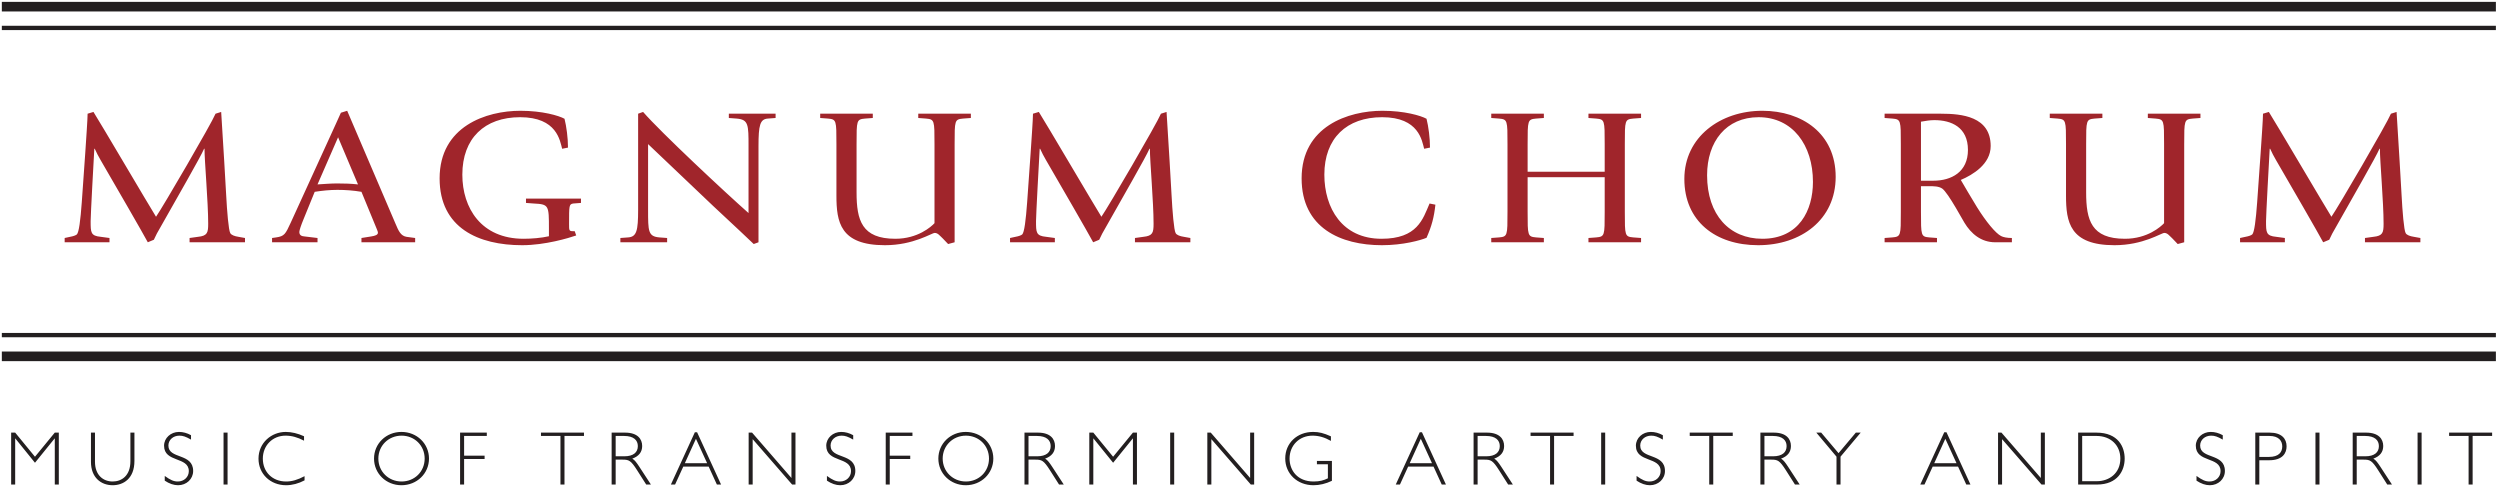 <?xml version="1.0" encoding="UTF-8" standalone="no"?>
<!DOCTYPE svg PUBLIC "-//W3C//DTD SVG 1.1//EN" "http://www.w3.org/Graphics/SVG/1.1/DTD/svg11.dtd">
<svg width="100%" height="100%" viewBox="0 0 325 64" version="1.1" xmlns="http://www.w3.org/2000/svg" xmlns:xlink="http://www.w3.org/1999/xlink" xml:space="preserve" xmlns:serif="http://www.serif.com/" style="fill-rule:evenodd;clip-rule:evenodd;stroke-miterlimit:2;">
    <g transform="matrix(0.24,0,0,0.24,0,0)">
        <g id="Artboard1" transform="matrix(0.942,0,0,0.735,17.889,-1231.25)">
            <rect x="-19" y="1676" width="1436" height="358" style="fill:none;"/>
            <clipPath id="_clip1">
                <rect x="-19" y="1676" width="1436" height="358"/>
            </clipPath>
            <g clip-path="url(#_clip1)">
                <g transform="matrix(4.426,0,0,5.672,-17.938,-621.734)">
                    <path d="M290.786,436.434L296.608,436.434L296.608,435.877L295.483,435.725C294.161,435.599 294.161,435.168 294.161,433.675C294.161,432.89 294.555,425.727 294.639,424.284L294.696,424.284C294.921,424.79 295.174,425.271 295.455,425.752C297.396,429.093 300.968,435.27 301.586,436.434L302.374,436.105C302.514,435.852 302.627,435.548 302.768,435.295C305.552,430.359 308.421,425.398 308.899,424.284L308.955,424.284C308.955,425.904 309.433,431.221 309.433,434.029C309.433,435.194 309.321,435.599 308.111,435.725L307.014,435.877L307.014,436.434L314.214,436.434L314.214,435.877L313.371,435.725C312.864,435.649 312.443,435.497 312.302,435.244C312.077,434.865 311.88,432.409 311.768,430.258L311.514,425.879C311.318,422.537 311.121,419.702 311.121,419.5L310.389,419.728C309.855,421.019 303.555,431.827 302.655,433.118C301.783,431.726 295.371,420.816 294.527,419.5L293.768,419.728C293.768,420.411 293.571,423.145 293.458,424.866L293.008,431.245C292.839,433.548 292.643,435.168 292.361,435.422C292.193,435.548 291.911,435.649 291.489,435.725L290.786,435.877L290.786,436.434ZM282.687,436.662L283.53,436.434L283.53,423.677C283.53,420.588 283.53,420.462 284.627,420.361L285.64,420.285L285.64,419.728L278.805,419.728L278.805,420.285L279.818,420.361C280.915,420.462 280.915,420.588 280.915,423.677L280.915,433.953C280.493,434.409 278.749,435.978 275.824,435.978C271.465,435.978 270.79,433.574 270.79,429.954L270.79,423.677C270.79,420.588 270.79,420.462 271.887,420.361L272.899,420.285L272.899,419.728L266.065,419.728L266.065,420.285L267.077,420.361C268.174,420.462 268.174,420.588 268.174,423.677L268.174,430.359C268.174,433.802 268.652,436.814 274.474,436.814C278.215,436.814 280.549,435.219 280.943,435.219C281.365,435.219 281.59,435.573 281.984,435.928L282.687,436.662ZM249.331,420.766C249.893,420.664 250.484,420.563 251.074,420.563C253.268,420.563 255.434,421.474 255.434,424.436C255.434,427.296 253.296,428.435 250.934,428.435L249.331,428.435L249.331,420.766ZM244.606,436.434L251.412,436.434L251.412,435.877L250.399,435.801C249.331,435.7 249.331,435.573 249.331,432.485L249.331,429.144L250.371,429.144C250.962,429.144 251.665,429.144 252.115,429.473C252.481,429.752 253.128,430.713 253.859,431.954L254.984,433.903C255.828,435.295 257.121,436.434 258.978,436.434L261.143,436.434L261.143,435.877C260.523,435.877 260.018,435.776 259.737,435.624C259.034,435.27 257.795,433.776 256.614,431.878C255.856,430.663 254.928,429.043 254.506,428.334C256.053,427.676 258.387,426.284 258.387,423.929C258.387,420.082 254.618,419.728 251.946,419.728L244.606,419.728L244.606,420.285L245.618,420.361C246.715,420.462 246.715,420.588 246.715,423.677L246.715,432.485C246.715,435.573 246.715,435.7 245.618,435.801L244.606,435.877L244.606,436.434ZM221.544,427.726C221.544,423.347 224.019,420.183 228.237,420.183C232.653,420.183 235.297,423.803 235.297,428.587C235.297,432.283 233.497,435.978 228.715,435.978C224.469,435.978 221.544,432.89 221.544,427.726ZM228.181,436.814C233.75,436.814 238.25,433.498 238.25,427.929C238.25,422.31 233.89,419.348 228.715,419.348C223.287,419.348 218.59,422.74 218.59,428.207C218.59,433.675 222.612,436.814 228.181,436.814ZM193.503,436.434L200.338,436.434L200.338,435.877L199.325,435.801C198.228,435.7 198.228,435.573 198.228,432.485L198.228,427.98L208.241,427.98L208.241,432.485C208.241,435.573 208.241,435.7 207.144,435.801L206.131,435.877L206.131,436.434L212.966,436.434L212.966,435.877L211.953,435.801C210.856,435.7 210.856,435.573 210.856,432.485L210.856,423.677C210.856,420.588 210.856,420.462 211.953,420.361L212.966,420.285L212.966,419.728L206.131,419.728L206.131,420.285L207.144,420.361C208.241,420.462 208.241,420.588 208.241,423.677L208.241,427.271L198.228,427.271L198.228,423.677C198.228,420.588 198.228,420.462 199.325,420.361L200.338,420.285L200.338,419.728L193.503,419.728L193.503,420.285L194.516,420.361C195.613,420.462 195.613,420.588 195.613,423.677L195.613,432.485C195.613,435.573 195.613,435.7 194.516,435.801L193.503,435.877L193.503,436.434ZM185.488,431.397C184.616,433.422 183.913,435.978 179.244,435.978C174.125,435.978 171.819,431.979 171.819,427.651C171.819,422.917 174.716,420.183 179.328,420.183C184.138,420.183 184.503,423.272 184.785,424.284L185.544,424.132C185.544,422.867 185.347,421.398 185.094,420.386C184.363,419.981 182.225,419.348 179.356,419.348C174.913,419.348 168.866,421.373 168.866,428.132C168.866,434.561 173.928,436.814 179.3,436.814C182.028,436.814 184.306,436.181 185.094,435.852C185.769,434.333 186.078,433.143 186.247,431.549L185.488,431.397ZM130.985,436.434L136.807,436.434L136.807,435.877L135.682,435.725C134.36,435.599 134.36,435.168 134.36,433.675C134.36,432.89 134.754,425.727 134.838,424.284L134.894,424.284C135.119,424.79 135.372,425.271 135.654,425.752C137.594,429.093 141.166,435.27 141.785,436.434L142.572,436.105C142.713,435.852 142.825,435.548 142.966,435.295C145.751,430.359 148.619,425.398 149.097,424.284L149.154,424.284C149.154,425.904 149.632,431.221 149.632,434.029C149.632,435.194 149.519,435.599 148.31,435.725L147.213,435.877L147.213,436.434L154.413,436.434L154.413,435.877L153.569,435.725C153.063,435.649 152.641,435.497 152.501,435.244C152.276,434.865 152.079,432.409 151.966,430.258L151.713,425.879C151.516,422.537 151.319,419.702 151.319,419.5L150.588,419.728C150.054,421.019 143.754,431.827 142.854,433.118C141.982,431.726 135.569,420.816 134.726,419.5L133.966,419.728C133.966,420.411 133.769,423.145 133.657,424.866L133.207,431.245C133.038,433.548 132.841,435.168 132.56,435.422C132.391,435.548 132.11,435.649 131.688,435.725L130.985,435.877L130.985,436.434ZM122.941,436.662L123.785,436.434L123.785,423.677C123.785,420.588 123.785,420.462 124.882,420.361L125.895,420.285L125.895,419.728L119.06,419.728L119.06,420.285L120.073,420.361C121.17,420.462 121.17,420.588 121.17,423.677L121.17,433.953C120.748,434.409 119.004,435.978 116.079,435.978C111.72,435.978 111.045,433.574 111.045,429.954L111.045,423.677C111.045,420.588 111.045,420.462 112.142,420.361L113.154,420.285L113.154,419.728L106.32,419.728L106.32,420.285L107.332,420.361C108.429,420.462 108.429,420.588 108.429,423.677L108.429,430.359C108.429,433.802 108.907,436.814 114.729,436.814C118.47,436.814 120.804,435.219 121.198,435.219C121.62,435.219 121.845,435.573 122.238,435.928L122.941,436.662ZM80.36,436.434L86.434,436.434L86.434,435.877L85.423,435.801C83.96,435.675 83.96,434.991 83.96,432.207L83.96,423.677L92.398,431.701C95.323,434.409 97.067,436.08 97.684,436.662L98.304,436.434L98.304,423.955C98.304,421.221 98.501,420.437 99.513,420.361L100.526,420.285L100.526,419.728L94.451,419.728L94.451,420.285L95.463,420.361C97.01,420.487 97.01,421.171 97.01,423.955L97.01,432.637C93.945,429.929 85.648,422.183 83.312,419.5L82.666,419.728L82.666,432.207C82.666,434.941 82.47,435.725 81.372,435.801L80.36,435.877L80.36,436.434ZM74.426,434.991L74.144,434.991C73.695,434.991 73.695,434.839 73.695,434.08C73.695,431.625 73.695,431.498 74.228,431.397L75.242,431.321L75.242,430.763L68.097,430.763L68.097,431.321L69.11,431.397C71.078,431.498 71.078,431.625 71.078,434.713L71.078,435.649C70.095,435.877 68.801,435.978 67.788,435.978C62.276,435.978 59.828,431.979 59.828,427.651C59.828,422.917 62.725,420.183 67.338,420.183C72.148,420.183 72.513,423.272 72.795,424.284L73.554,424.132C73.554,422.867 73.357,421.398 73.103,420.386C72.372,419.981 70.235,419.348 67.367,419.348C62.923,419.348 56.876,421.373 56.876,428.132C56.876,434.586 61.937,436.814 67.592,436.814C70.6,436.814 73.666,435.877 74.622,435.548L74.426,434.991ZM43.685,422.791L46.273,428.916C45.372,428.815 44.472,428.79 43.573,428.79C42.728,428.79 41.858,428.866 41.014,428.916L43.685,422.791ZM35.108,436.434L41.014,436.434L41.014,435.877L39.326,435.675C39.016,435.649 38.651,435.573 38.651,435.092C38.651,434.89 38.876,434.207 39.214,433.397L40.648,429.878C41.633,429.726 42.617,429.625 43.6,429.625C44.641,429.625 45.682,429.701 46.722,429.878L48.692,434.662C48.747,434.839 48.861,435.017 48.861,435.194C48.861,435.471 48.494,435.599 47.989,435.675L46.722,435.877L46.722,436.434L53.698,436.434L53.698,435.877L52.573,435.725C51.842,435.599 51.56,435.017 51.139,434.004L44.867,419.348L44.051,419.601C43.826,420.082 43.6,420.588 43.376,421.096L37.526,433.903C36.85,435.371 36.711,435.649 35.641,435.801L35.108,435.877L35.108,436.434ZM8.163,436.434L13.986,436.434L13.986,435.877L12.861,435.725C11.538,435.599 11.538,435.168 11.538,433.675C11.538,432.89 11.932,425.727 12.016,424.284L12.073,424.284C12.298,424.79 12.552,425.271 12.832,425.752C14.773,429.093 18.345,435.27 18.964,436.434L19.752,436.105C19.891,435.852 20.005,435.548 20.144,435.295C22.93,430.359 25.798,425.398 26.277,424.284L26.332,424.284C26.332,425.904 26.81,431.221 26.81,434.029C26.81,435.194 26.698,435.599 25.489,435.725L24.391,435.877L24.391,436.434L31.592,436.434L31.592,435.877L30.747,435.725C30.242,435.649 29.82,435.497 29.68,435.244C29.454,434.865 29.258,432.409 29.144,430.258L28.891,425.879C28.695,422.537 28.497,419.702 28.497,419.5L27.766,419.728C27.233,421.019 20.932,431.827 20.033,433.118C19.16,431.726 12.747,420.816 11.905,419.5L11.144,419.728C11.144,420.411 10.948,423.145 10.836,424.866L10.386,431.245C10.217,433.548 10.019,435.168 9.739,435.422C9.57,435.548 9.288,435.649 8.866,435.725L8.163,435.877L8.163,436.434Z" style="fill:rgb(160,37,43);fill-rule:nonzero;"/>
                    <path d="M0,297.824L324.023,297.824M0,405.824L324.023,405.824M0,1.408L324.023,1.408M0,109.408L324.023,109.408" style="fill:none;stroke:rgb(35,31,32);stroke-width:1.25px;"/>
                    <path d="M0,300.584L324.023,300.584M0,408.584L324.023,408.584M0,4.168L324.023,4.168M0,112.168L324.023,112.168" style="fill:none;stroke:rgb(35,31,32);stroke-width:0.56px;"/>
                    <path d="M0,343.254L324.023,343.254M0,451.254L324.023,451.254M0,46.838L324.023,46.838M0,154.838L324.023,154.838" style="fill:none;stroke:rgb(35,31,32);stroke-width:1.25px;"/>
                    <path d="M0,340.494L324.023,340.494M0,448.494L324.023,448.494M0,44.078L324.023,44.078M0,152.078L324.023,152.078" style="fill:none;stroke:rgb(35,31,32);stroke-width:0.56px;"/>
                    <path d="M323.534,461.164L317.946,461.164L317.946,461.598L320.478,461.598L320.478,467.911L321.002,467.911L321.002,461.598L323.534,461.598L323.534,461.164ZM314.373,461.164L313.849,461.164L313.849,467.911L314.373,467.911L314.373,461.164ZM305.943,461.598L307.042,461.598C308.279,461.598 308.823,462.153 308.823,462.915C308.823,463.727 308.249,464.241 307.061,464.241L305.943,464.241L305.943,461.598ZM305.42,461.164L305.42,467.911L305.943,467.911L305.943,464.675L306.854,464.675C307.665,464.675 307.923,464.784 308.734,466.061L309.91,467.911L310.524,467.911L309.001,465.576C308.685,465.101 308.418,464.715 308.101,464.547C308.962,464.232 309.386,463.687 309.386,462.905C309.386,462.004 308.804,461.164 307.151,461.164L305.42,461.164ZM301.105,461.164L300.582,461.164L300.582,467.911L301.105,467.911L301.105,461.164ZM293.289,461.598L294.605,461.598C295.793,461.598 296.268,462.222 296.268,462.955C296.268,463.717 295.803,464.321 294.546,464.321L293.289,464.321L293.289,461.598ZM292.765,461.164L292.765,467.911L293.289,467.911L293.289,464.755L294.575,464.755C296.327,464.755 296.831,463.816 296.831,462.945C296.831,461.975 296.209,461.164 294.625,461.164L292.765,461.164ZM288.54,461.5C288.016,461.213 287.502,461.075 286.977,461.075C285.908,461.075 285.038,461.866 285.038,462.865C285.038,465.092 288.254,464.251 288.254,466.17C288.254,466.932 287.63,467.516 286.828,467.516C286.304,467.516 285.878,467.338 285.127,466.794L285.127,467.407C285.72,467.802 286.304,468 286.858,468C287.957,468 288.817,467.19 288.817,466.151C288.817,463.785 285.601,464.646 285.601,462.846C285.601,462.113 286.215,461.559 287.026,461.559C287.492,461.559 287.848,461.678 288.54,462.073L288.54,461.5ZM270.275,461.598L272.146,461.598C273.977,461.598 275.233,462.806 275.233,464.538C275.233,466.438 273.798,467.477 272.175,467.477L270.275,467.477L270.275,461.598ZM269.752,461.164L269.752,467.911L272.205,467.911C274.877,467.911 275.796,466.101 275.796,464.538C275.796,463.053 274.986,461.164 272.116,461.164L269.752,461.164ZM265.427,461.164L264.904,461.164L264.904,467.06L259.788,461.164L259.344,461.164L259.344,467.911L259.867,467.911L259.867,462.015L264.993,467.911L265.427,467.911L265.427,461.164ZM253.951,465.142L251.052,465.142L252.496,461.966L253.951,465.142ZM252.645,461.115L252.358,461.115L249.242,467.911L249.786,467.911L250.854,465.576L254.148,465.576L255.217,467.911L255.761,467.911L252.645,461.115ZM241.502,461.164L240.868,461.164L238.623,463.835L236.368,461.164L235.735,461.164L238.357,464.29L238.357,467.911L238.88,467.911L238.88,464.29L241.502,461.164ZM228.994,461.598L230.092,461.598C231.33,461.598 231.874,462.153 231.874,462.915C231.874,463.727 231.3,464.241 230.112,464.241L228.994,464.241L228.994,461.598ZM228.47,461.164L228.47,467.911L228.994,467.911L228.994,464.675L229.904,464.675C230.716,464.675 230.973,464.784 231.785,466.061L232.961,467.911L233.575,467.911L232.052,465.576C231.735,465.101 231.468,464.715 231.151,464.547C232.012,464.232 232.437,463.687 232.437,462.905C232.437,462.004 231.854,461.164 230.201,461.164L228.47,461.164ZM224.878,461.164L219.289,461.164L219.289,461.598L221.822,461.598L221.822,467.911L222.345,467.911L222.345,461.598L224.878,461.598L224.878,461.164ZM215.796,461.5C215.272,461.213 214.757,461.075 214.232,461.075C213.163,461.075 212.294,461.866 212.294,462.865C212.294,465.092 215.509,464.251 215.509,466.17C215.509,466.932 214.886,467.516 214.084,467.516C213.559,467.516 213.134,467.338 212.383,466.794L212.383,467.407C212.975,467.802 213.559,468 214.114,468C215.212,468 216.072,467.19 216.072,466.151C216.072,463.785 212.857,464.646 212.857,462.846C212.857,462.113 213.47,461.559 214.282,461.559C214.747,461.559 215.104,461.678 215.796,462.073L215.796,461.5ZM208.305,461.164L207.782,461.164L207.782,467.911L208.305,467.911L208.305,461.164ZM204.199,461.164L198.61,461.164L198.61,461.598L201.143,461.598L201.143,467.911L201.666,467.911L201.666,461.598L204.199,461.598L204.199,461.164ZM191.731,461.598L192.829,461.598C194.067,461.598 194.611,462.153 194.611,462.915C194.611,463.727 194.037,464.241 192.849,464.241L191.731,464.241L191.731,461.598ZM191.208,461.164L191.208,467.911L191.731,467.911L191.731,464.675L192.641,464.675C193.453,464.675 193.71,464.784 194.522,466.061L195.698,467.911L196.312,467.911L194.789,465.576C194.473,465.101 194.205,464.715 193.889,464.547C194.749,464.232 195.174,463.687 195.174,462.905C195.174,462.004 194.591,461.164 192.938,461.164L191.208,461.164ZM185.805,465.142L182.906,465.142L184.351,461.966L185.805,465.142ZM184.499,461.115L184.212,461.115L181.096,467.911L181.64,467.911L182.708,465.576L186.003,465.576L187.071,467.911L187.615,467.911L184.499,461.115ZM172.673,461.648C171.724,461.223 171.121,461.075 170.359,461.075C168.271,461.075 166.738,462.539 166.738,464.518C166.738,466.516 168.31,468 170.408,468C171.19,468 172.001,467.812 172.802,467.427L172.802,464.845L170.854,464.845L170.854,465.279L172.279,465.279L172.279,467.101C171.744,467.368 171.21,467.516 170.428,467.516C168.3,467.516 167.301,466.051 167.301,464.538C167.301,462.826 168.567,461.559 170.28,461.559C171.091,461.559 171.853,461.777 172.673,462.242L172.673,461.648ZM162.7,461.164L162.177,461.164L162.177,467.06L157.061,461.164L156.616,461.164L156.616,467.911L157.14,467.911L157.14,462.015L162.266,467.911L162.7,467.911L162.7,461.164ZM152.311,461.164L151.788,461.164L151.788,467.911L152.311,467.911L152.311,461.164ZM144.377,464.3L141.804,461.164L141.281,461.164L141.281,467.911L141.804,467.911L141.804,461.925L141.824,461.925L144.377,465.081L146.93,461.925L146.95,461.925L146.95,467.911L147.473,467.911L147.473,461.164L146.95,461.164L144.377,464.3ZM133.384,461.598L134.483,461.598C135.72,461.598 136.265,462.153 136.265,462.915C136.265,463.727 135.69,464.241 134.503,464.241L133.384,464.241L133.384,461.598ZM132.861,461.164L132.861,467.911L133.384,467.911L133.384,464.675L134.295,464.675C135.106,464.675 135.364,464.784 136.175,466.061L137.352,467.911L137.965,467.911L136.442,465.576C136.126,465.101 135.859,464.715 135.542,464.547C136.403,464.232 136.827,463.687 136.827,462.905C136.827,462.004 136.245,461.164 134.592,461.164L132.861,461.164ZM128.25,464.538C128.25,466.221 126.944,467.516 125.252,467.516C123.56,467.516 122.234,466.221 122.234,464.538C122.234,462.855 123.56,461.559 125.252,461.559C126.944,461.559 128.25,462.855 128.25,464.538ZM128.813,464.538C128.813,462.598 127.241,461.075 125.232,461.075C123.233,461.075 121.671,462.598 121.671,464.538C121.671,466.477 123.233,468 125.232,468C127.241,468 128.813,466.477 128.813,464.538ZM118.306,461.164L114.834,461.164L114.834,467.911L115.357,467.911L115.357,464.596L118.019,464.596L118.019,464.162L115.357,464.162L115.357,461.598L118.306,461.598L118.306,461.164ZM110.609,461.5C110.085,461.213 109.57,461.075 109.046,461.075C107.977,461.075 107.107,461.866 107.107,462.865C107.107,465.092 110.323,464.251 110.323,466.17C110.323,466.932 109.699,467.516 108.897,467.516C108.373,467.516 107.947,467.338 107.196,466.794L107.196,467.407C107.789,467.802 108.373,468 108.927,468C110.026,468 110.885,467.19 110.885,466.151C110.885,463.785 107.67,464.646 107.67,462.846C107.67,462.113 108.283,461.559 109.095,461.559C109.56,461.559 109.917,461.678 110.609,462.073L110.609,461.5ZM103.109,461.164L102.585,461.164L102.585,467.06L97.469,461.164L97.025,461.164L97.025,467.911L97.548,467.911L97.548,462.015L102.674,467.911L103.109,467.911L103.109,461.164ZM91.632,465.142L88.734,465.142L90.178,461.966L91.632,465.142ZM90.326,461.115L90.038,461.115L86.923,467.911L87.467,467.911L88.535,465.576L91.829,465.576L92.898,467.911L93.442,467.911L90.326,461.115ZM79.748,461.598L80.847,461.598C82.085,461.598 82.629,462.153 82.629,462.915C82.629,463.727 82.055,464.241 80.867,464.241L79.748,464.241L79.748,461.598ZM79.225,461.164L79.225,467.911L79.748,467.911L79.748,464.675L80.66,464.675C81.471,464.675 81.728,464.784 82.539,466.061L83.716,467.911L84.329,467.911L82.806,465.576C82.491,465.101 82.222,464.715 81.907,464.547C82.767,464.232 83.192,463.687 83.192,462.905C83.192,462.004 82.61,461.164 80.955,461.164L79.225,461.164ZM75.633,461.164L70.044,461.164L70.044,461.598L72.576,461.598L72.576,467.911L73.099,467.911L73.099,461.598L75.633,461.598L75.633,461.164ZM63.007,461.164L59.535,461.164L59.535,467.911L60.058,467.911L60.058,464.596L62.72,464.596L62.72,464.162L60.058,464.162L60.058,461.598L63.007,461.598L63.007,461.164ZM54.934,464.538C54.934,466.221 53.629,467.516 51.935,467.516C50.243,467.516 48.918,466.221 48.918,464.538C48.918,462.855 50.243,461.559 51.935,461.559C53.629,461.559 54.934,462.855 54.934,464.538ZM55.497,464.538C55.497,462.598 53.926,461.075 51.916,461.075C49.918,461.075 48.355,462.598 48.355,464.538C48.355,466.477 49.918,468 51.916,468C53.926,468 55.497,466.477 55.497,464.538ZM39.262,461.638C38.441,461.263 37.639,461.075 36.887,461.075C35.036,461.075 33.346,462.479 33.346,464.547C33.346,466.527 34.879,468 36.936,468C37.718,468 38.549,467.783 39.33,467.368L39.33,466.824C38.41,467.309 37.689,467.516 36.927,467.516C35.165,467.516 33.909,466.289 33.909,464.547C33.909,462.835 35.175,461.559 36.857,461.559C37.659,461.559 38.421,461.767 39.262,462.212L39.262,461.638ZM29.327,461.164L28.805,461.164L28.805,467.911L29.327,467.911L29.327,461.164ZM24.579,461.5C24.055,461.213 23.54,461.075 23.016,461.075C21.947,461.075 21.077,461.866 21.077,462.865C21.077,465.092 24.293,464.251 24.293,466.17C24.293,466.932 23.67,467.516 22.868,467.516C22.343,467.516 21.918,467.338 21.166,466.794L21.166,467.407C21.759,467.802 22.343,468 22.898,468C23.995,468 24.856,467.19 24.856,466.151C24.856,463.785 21.64,464.646 21.64,462.846C21.64,462.113 22.254,461.559 23.066,461.559C23.531,461.559 23.888,461.678 24.579,462.073L24.579,461.5ZM16.704,461.164L16.704,464.875C16.704,466.794 15.547,467.516 14.399,467.516C13.191,467.516 12.102,466.715 12.102,464.944L12.102,461.164L11.579,461.164L11.579,464.964C11.579,466.992 12.874,468 14.399,468C15.774,468 17.227,467.16 17.227,464.845L17.227,461.164L16.704,461.164ZM4.306,464.3L1.734,461.164L1.211,461.164L1.211,467.911L1.734,467.911L1.734,461.925L1.754,461.925L4.306,465.081L6.86,461.925L6.88,461.925L6.88,467.911L7.403,467.911L7.403,461.164L6.88,461.164L4.306,464.3Z" style="fill:rgb(35,31,32);fill-rule:nonzero;"/>
                </g>
            </g>
        </g>
    </g>
</svg>
